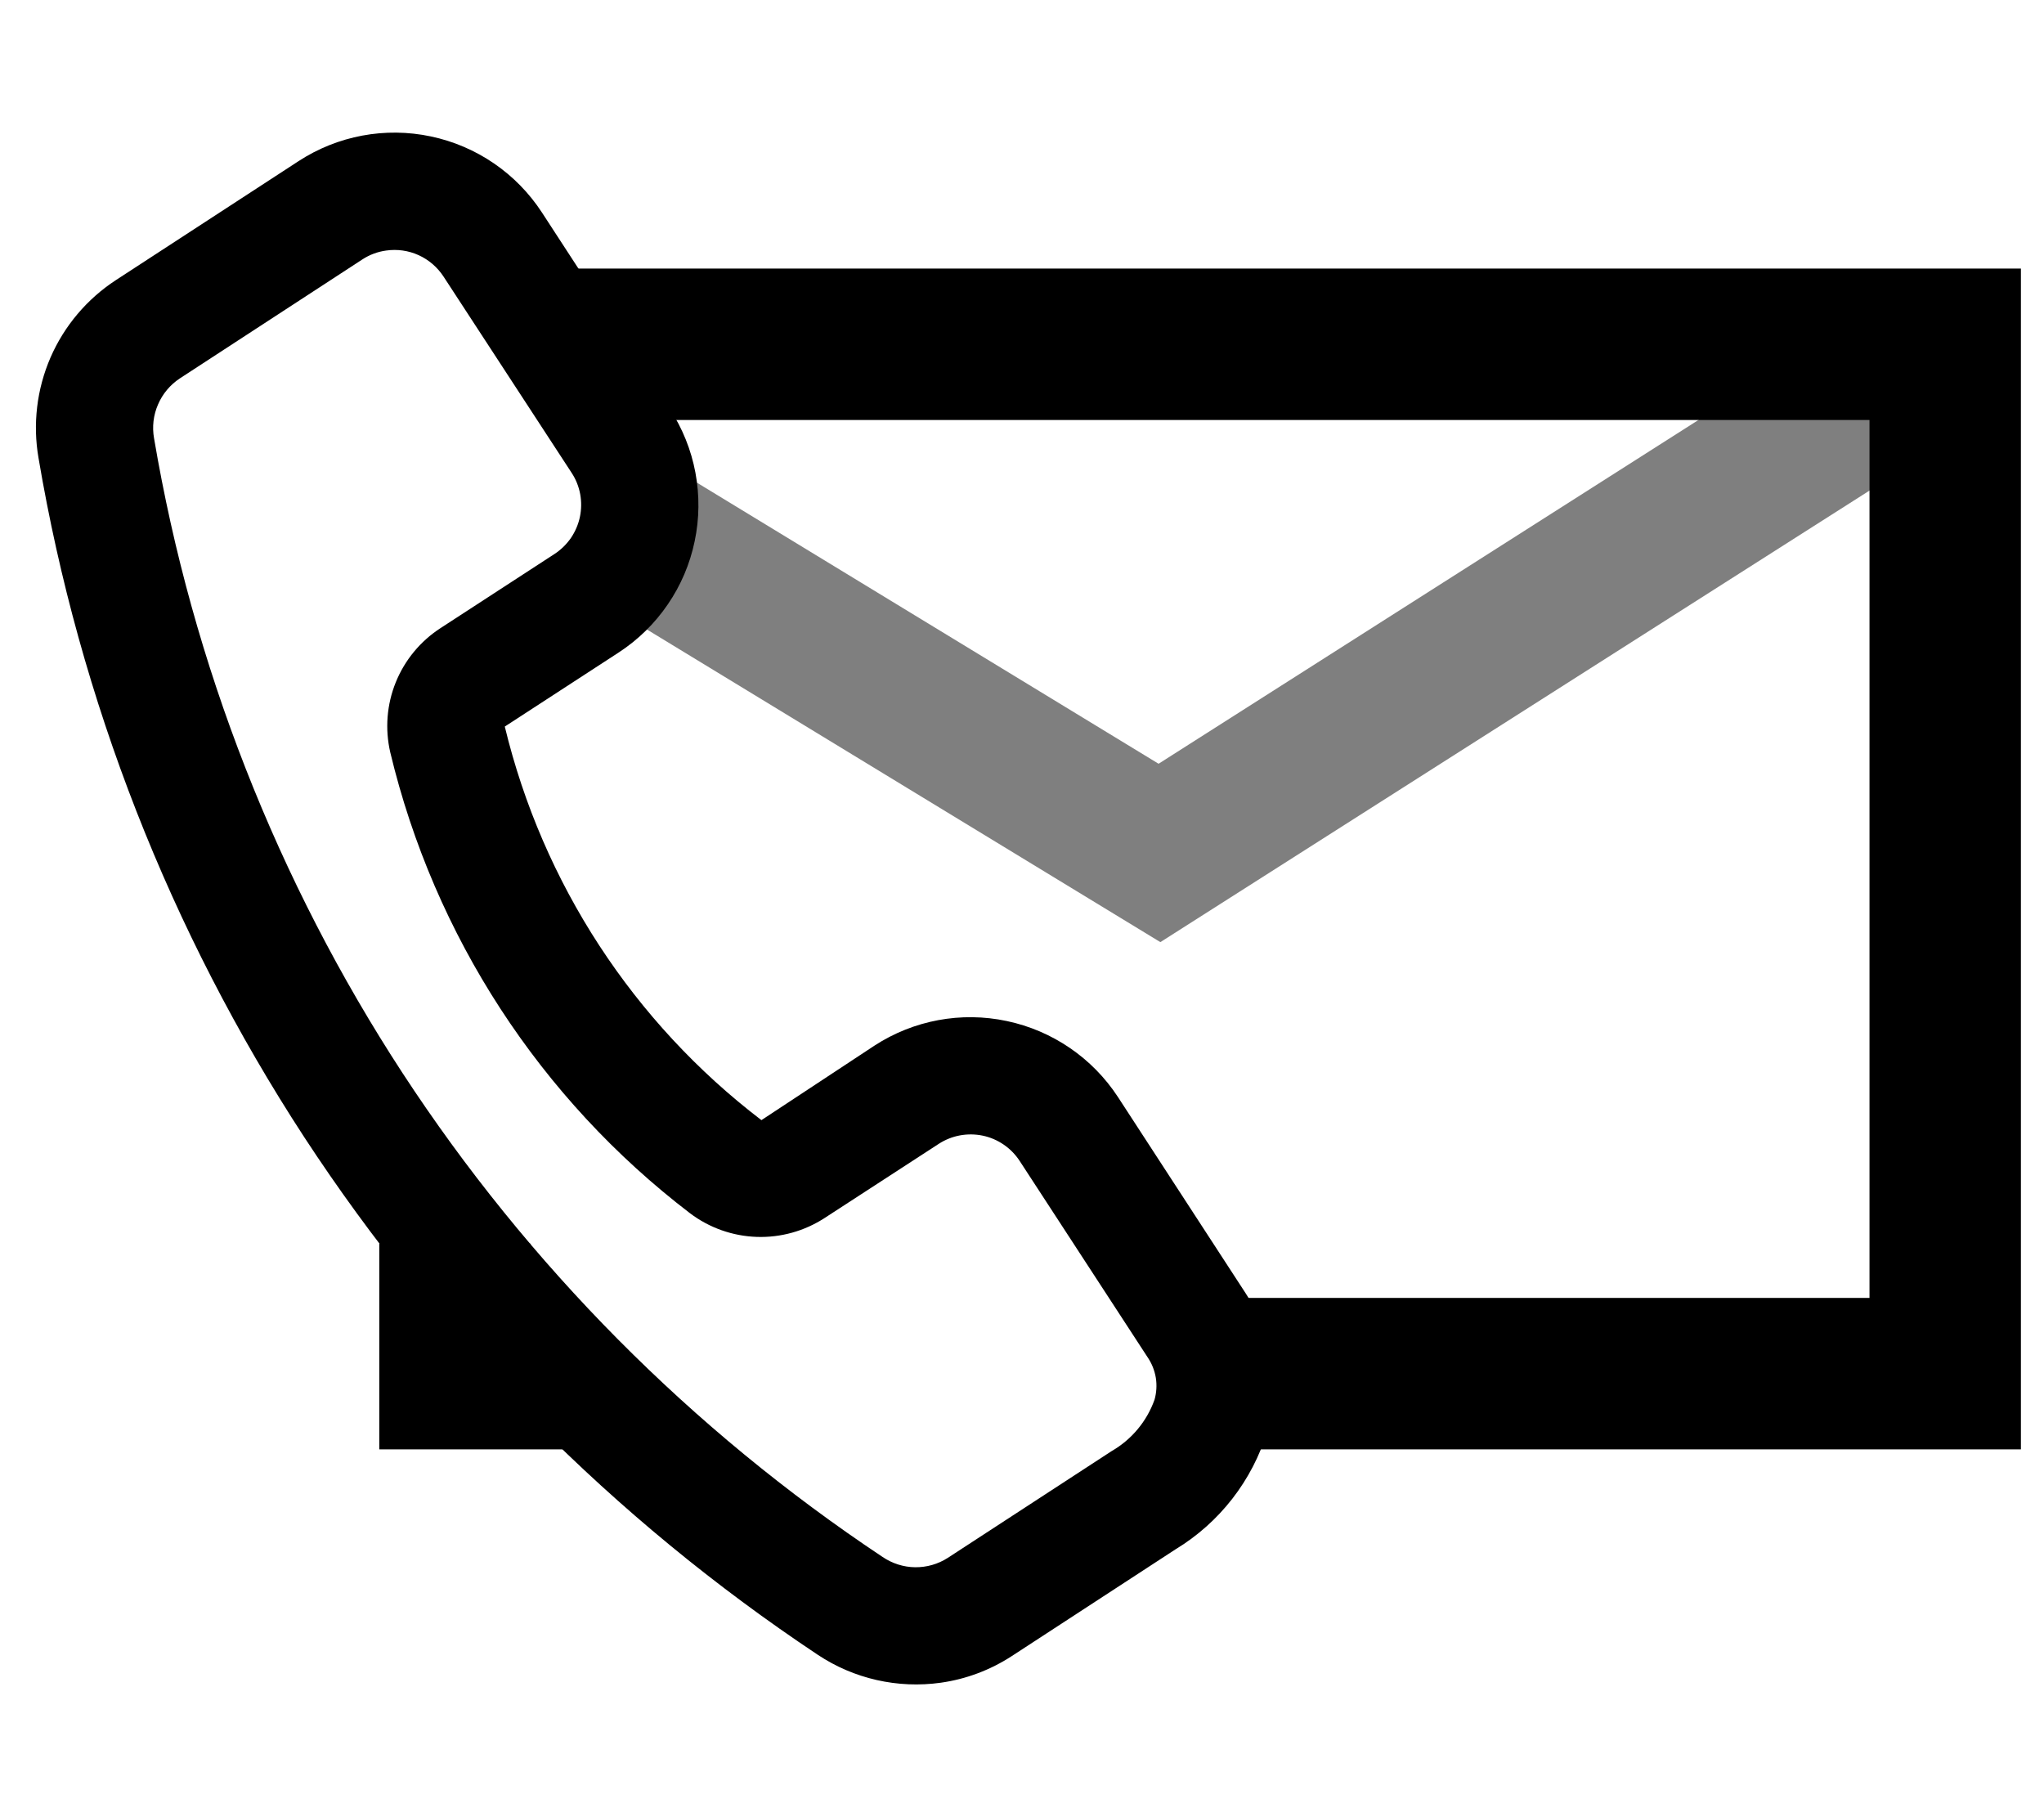<svg width="27" height="24" viewBox="0 0 27 24" fill="none" xmlns="http://www.w3.org/2000/svg">
<path d="M25.554 4.747L15.316 11.265L8.044 6.838" stroke="black" stroke-opacity="0.5" stroke-width="2"/>
<path d="M15.768 18.142H25.695V4.547H7.212" stroke="black" stroke-width="2"/>
<path d="M6.01 16.425V18.142H7.573" stroke="black" stroke-width="2"/>
<path d="M12.428 22.224C11.859 22.304 11.28 22.173 10.802 21.855C8.102 20.059 5.794 17.733 4.019 15.019C2.246 12.302 1.051 9.249 0.509 6.05C0.431 5.602 0.486 5.14 0.667 4.722C0.849 4.304 1.149 3.949 1.53 3.7L3.944 2.128C4.46 1.792 5.089 1.674 5.692 1.802C6.295 1.929 6.823 2.291 7.159 2.807L8.848 5.401C9.015 5.657 9.13 5.942 9.186 6.242C9.242 6.542 9.239 6.851 9.176 7.149C9.114 7.448 8.993 7.732 8.82 7.984C8.648 8.236 8.428 8.451 8.172 8.618L6.668 9.596C7.168 11.666 8.365 13.502 10.058 14.794L11.551 13.81C12.068 13.474 12.696 13.357 13.299 13.485C13.902 13.612 14.43 13.973 14.767 14.488L16.457 17.085C16.632 17.349 16.748 17.648 16.797 17.961C16.846 18.274 16.827 18.595 16.741 18.9C16.543 19.553 16.11 20.11 15.527 20.463L13.364 21.873C13.081 22.057 12.761 22.177 12.428 22.224ZM5.101 3.309C4.989 3.324 4.882 3.364 4.787 3.426L2.375 4.998C2.247 5.083 2.147 5.202 2.087 5.343C2.026 5.483 2.008 5.638 2.035 5.789C2.542 8.779 3.66 11.633 5.318 14.173C6.977 16.711 9.134 18.884 11.658 20.563C11.785 20.649 11.934 20.697 12.087 20.699C12.241 20.701 12.391 20.658 12.52 20.575L14.684 19.165C14.948 19.013 15.149 18.772 15.251 18.485C15.277 18.392 15.283 18.294 15.268 18.198C15.252 18.102 15.216 18.01 15.162 17.93L13.47 15.334C13.358 15.162 13.182 15.041 12.982 14.999C12.78 14.957 12.571 14.996 12.399 15.108L10.895 16.085C10.628 16.259 10.314 16.347 9.995 16.336C9.677 16.325 9.369 16.216 9.115 16.024C7.134 14.511 5.736 12.361 5.155 9.936C5.084 9.628 5.109 9.304 5.228 9.011C5.347 8.717 5.554 8.467 5.82 8.295L7.324 7.317C7.41 7.261 7.483 7.189 7.541 7.106C7.598 7.022 7.639 6.927 7.66 6.828C7.681 6.728 7.682 6.625 7.664 6.526C7.645 6.425 7.607 6.33 7.551 6.245L5.859 3.653C5.778 3.529 5.664 3.431 5.53 3.37C5.396 3.309 5.247 3.288 5.101 3.309Z" fill="black"/>
</svg>
